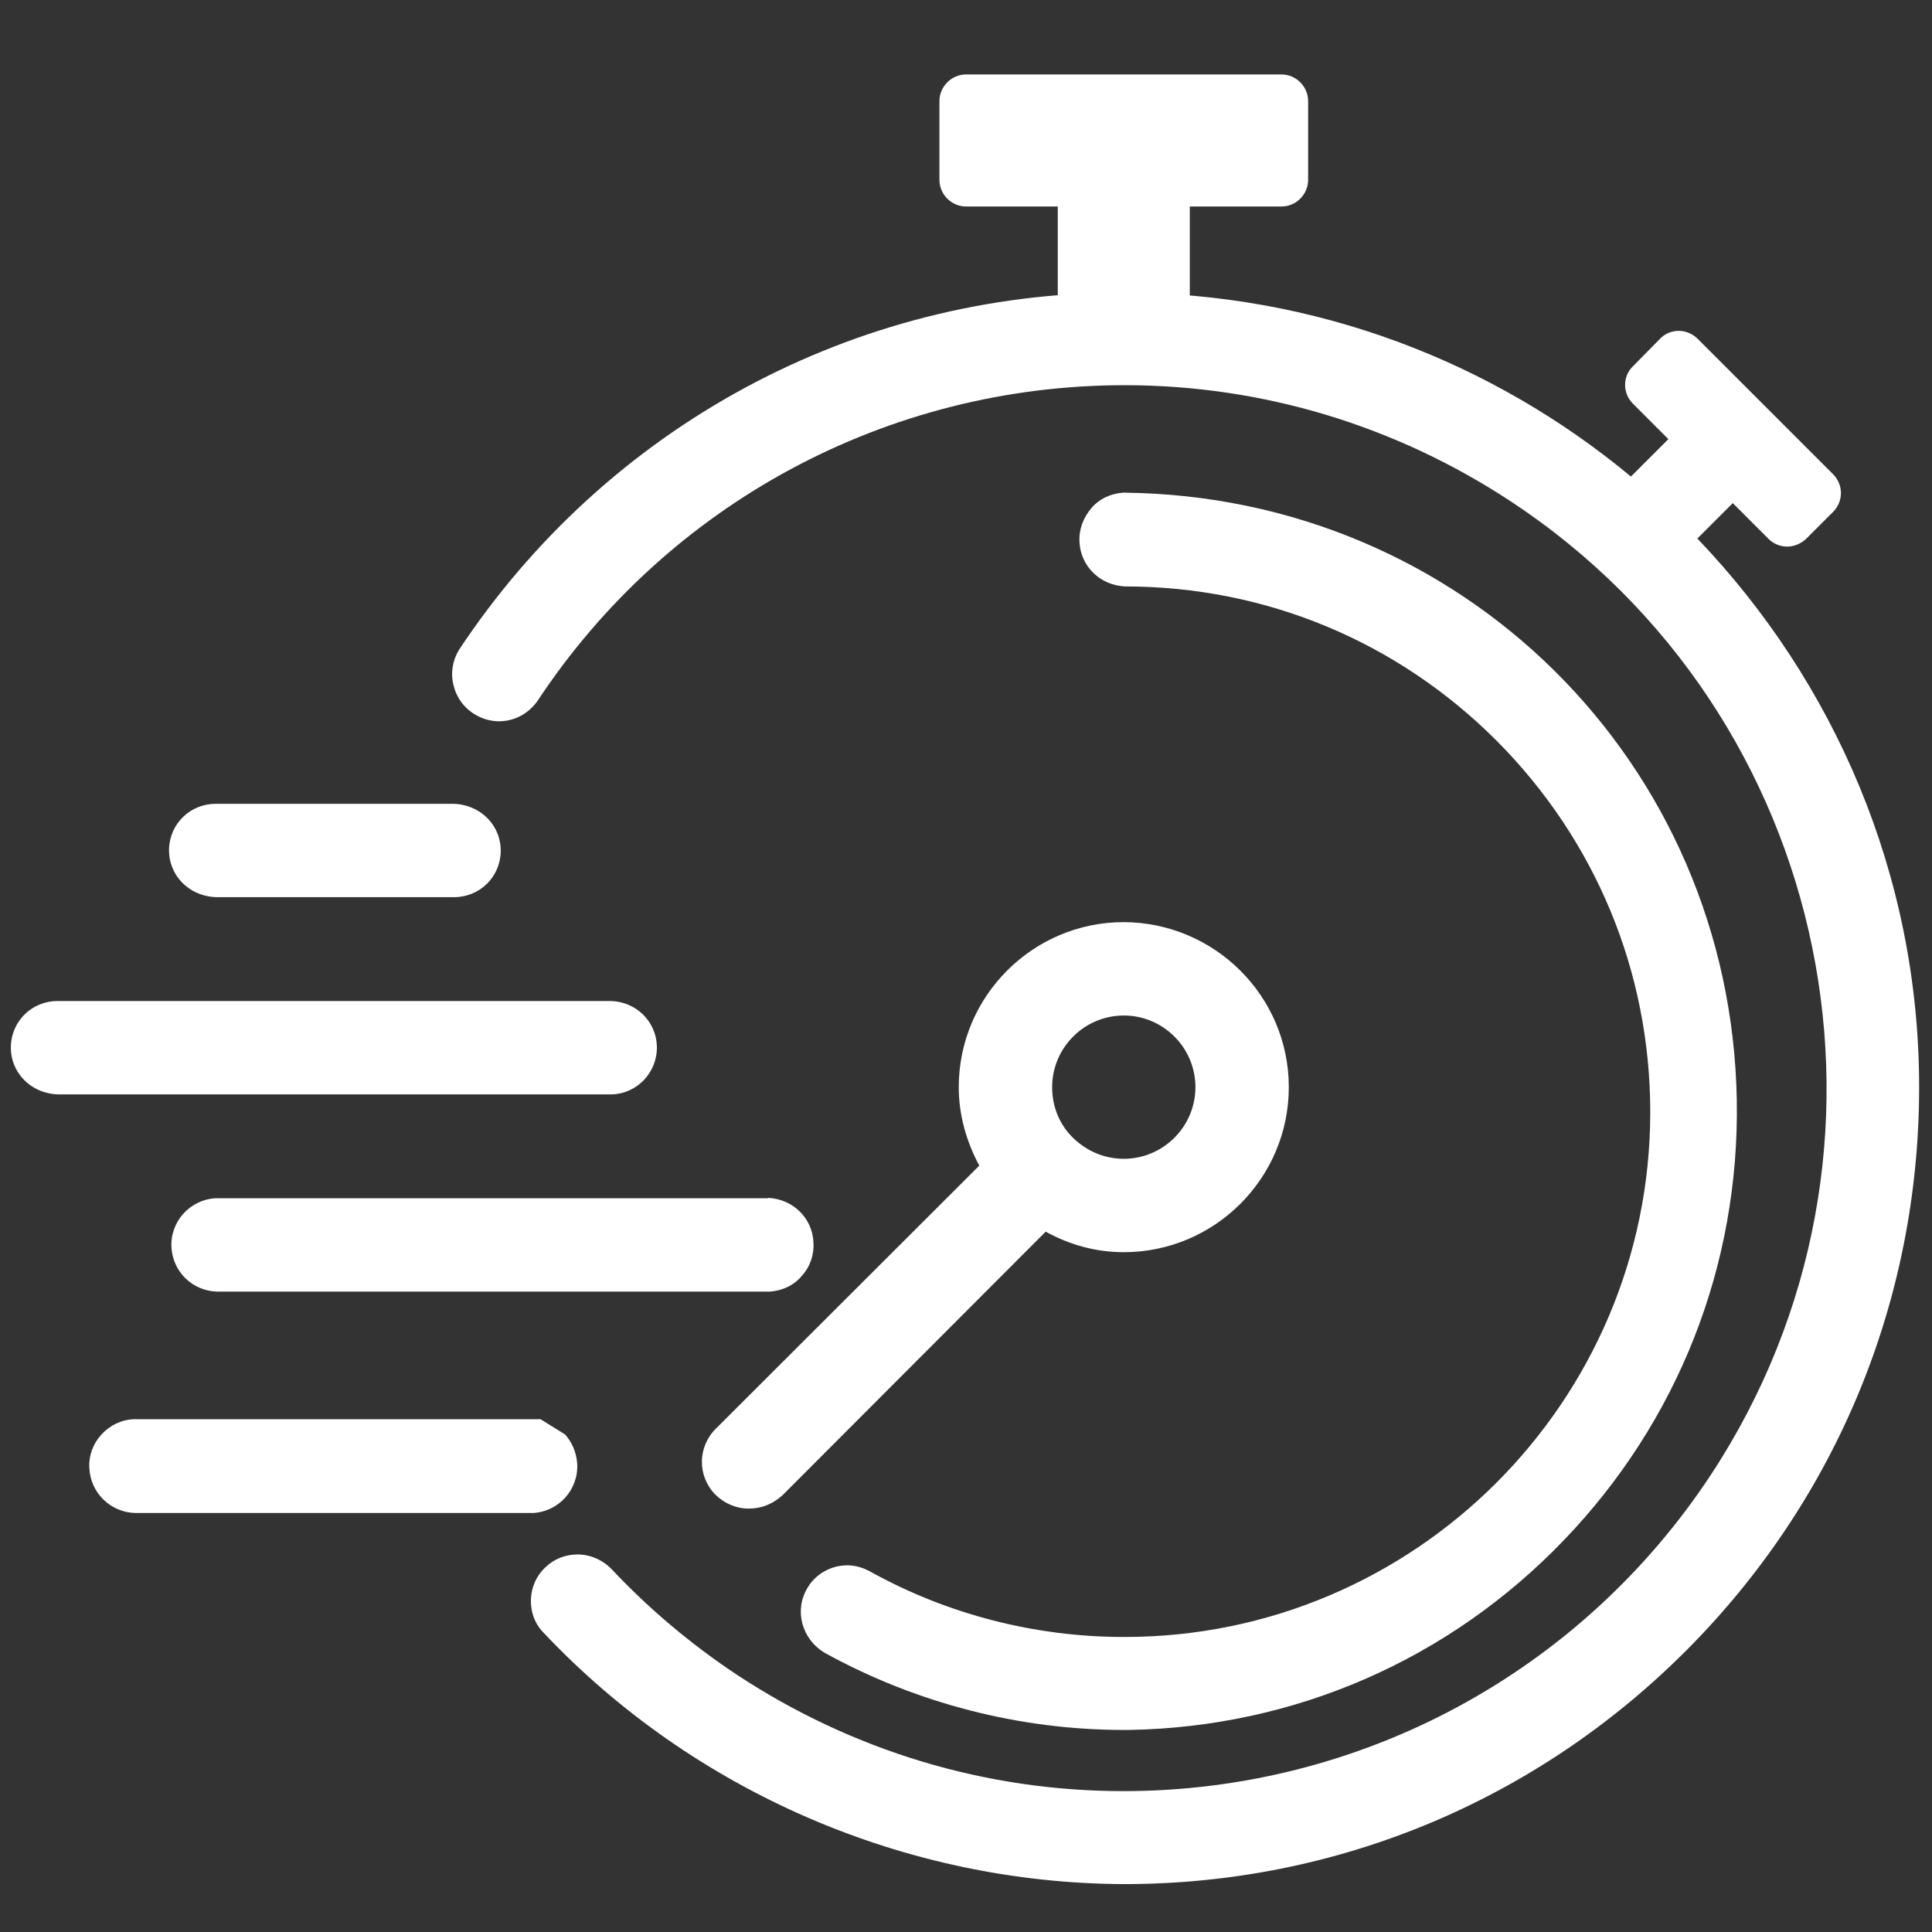 <?xml version="1.0" encoding="UTF-8"?><svg id="Layer_1" xmlns="http://www.w3.org/2000/svg" viewBox="0 0 48 48"><rect x="0" y="0" width="48" height="48" fill="#333333" stroke="none"/><defs><style>.cls-1{fill:#fff;stroke-width:0px;}</style></defs><g id="Group_4794"><path id="Path_750" class="cls-1" d="M31.84,1.85h-7.84c-.36,0-.66.3-.66.66h0v1.96c0,.36.3.66.66.66h2.28v2.94h3.28v-2.94h2.28c.36,0,.66-.3.66-.66v-1.96c0-.36-.3-.66-.66-.66Z"/><path class="cls-1" d="M42.17,13.38l.88-.88.89.89c.12.12.29.19.46.19s.34-.07.47-.19l.68-.68c.25-.26.25-.66,0-.92l-3.37-3.37c-.12-.12-.29-.2-.47-.2s-.35.07-.47.2l-.67.68c-.26.25-.26.67,0,.93l.88.88-.93.93c-3.43-2.85-7.84-4.57-12.64-4.57-6.65,0-12.8,3.32-16.48,8.88-.16.27-.21.58-.13.88.07.3.26.56.53.72.18.11.39.17.6.17.37,0,.72-.18.95-.5,3.24-4.91,8.7-7.85,14.59-7.85,3.42,0,6.73,1,9.6,2.89,8.04,5.3,10.26,16.15,4.96,24.19-3.24,4.91-8.7,7.85-14.59,7.85-3.42,0-6.73-1-9.6-2.89-1.13-.75-2.18-1.63-3.11-2.62-.22-.23-.53-.37-.85-.37-.3,0-.58.11-.79.31-.23.21-.36.5-.37.81s.1.61.32.83c3.73,3.95,8.99,6.22,14.42,6.24h0c5.28,0,10.24-2.07,13.97-5.81,3.73-3.74,5.78-8.71,5.78-13.99,0-5.28-2.11-10.07-5.5-13.62Z"/><path class="cls-1" d="M27.92,40.67c-2.2,0-4.38-.56-6.29-1.62-.18-.1-.38-.16-.58-.16-.41,0-.8.22-1,.58-.32.55-.13,1.26.45,1.6,2.27,1.25,4.84,1.91,7.42,1.91h.13c4.11-.07,7.94-1.74,10.79-4.7s4.38-6.84,4.31-10.95c-.15-8.38-6.83-15.01-15.24-15.09-.31.02-.6.15-.8.39s-.31.53-.29.84c.03.6.51,1.07,1.13,1.1,3.49,0,6.76,1.36,9.23,3.83,2.46,2.47,3.82,5.74,3.82,9.23,0,7.19-5.86,13.04-13.06,13.04Z"/><path class="cls-1" d="M17.77,37.13c.22.22.52.35.82.35h.03c.3,0,.59-.12.82-.33l6.54-6.55c.58.32,1.23.51,1.94.51h0c2.26,0,4.1-1.84,4.1-4.1,0-2.26-1.84-4.09-4.1-4.1-2.26,0-4.1,1.84-4.1,4.1,0,.71.2,1.37.51,1.95l-6.54,6.53c-.46.45-.47,1.18-.02,1.64ZM29.7,27.01c0,.98-.8,1.78-1.78,1.78h0s0,0,0,0c-.48,0-.92-.19-1.26-.52s-.52-.78-.52-1.26c0-.98.8-1.78,1.78-1.78.98,0,1.78.8,1.78,1.78Z"/><path class="cls-1" d="M5.38,22.29h5.9c.63,0,1.14-.49,1.16-1.12.02-.64-.48-1.18-1.18-1.2h-5.9c-.63,0-1.14.49-1.16,1.12-.02.64.48,1.18,1.18,1.2Z"/><path class="cls-1" d="M15.2,27.19c.64-.02,1.14-.56,1.12-1.2-.02-.61-.51-1.1-1.14-1.12H1.43c-.63,0-1.14.49-1.16,1.12-.02.64.48,1.18,1.18,1.2h13.74Z"/><path class="cls-1" d="M19.09,29.77H5.35c-.64.04-1.13.59-1.09,1.23.04.6.52,1.07,1.13,1.09h13.73c.31-.02.6-.15.8-.39.21-.23.31-.53.29-.84-.03-.6-.51-1.07-1.13-1.1Z"/><path class="cls-1" d="M13.25,37.59c.64-.04,1.13-.59,1.09-1.23-.02-.28-.13-.53-.3-.72l-.61-.38H3.33c-.31.01-.6.15-.81.38s-.32.53-.3.84c.03.61.53,1.1,1.15,1.11h9.87Z"/></g></svg>